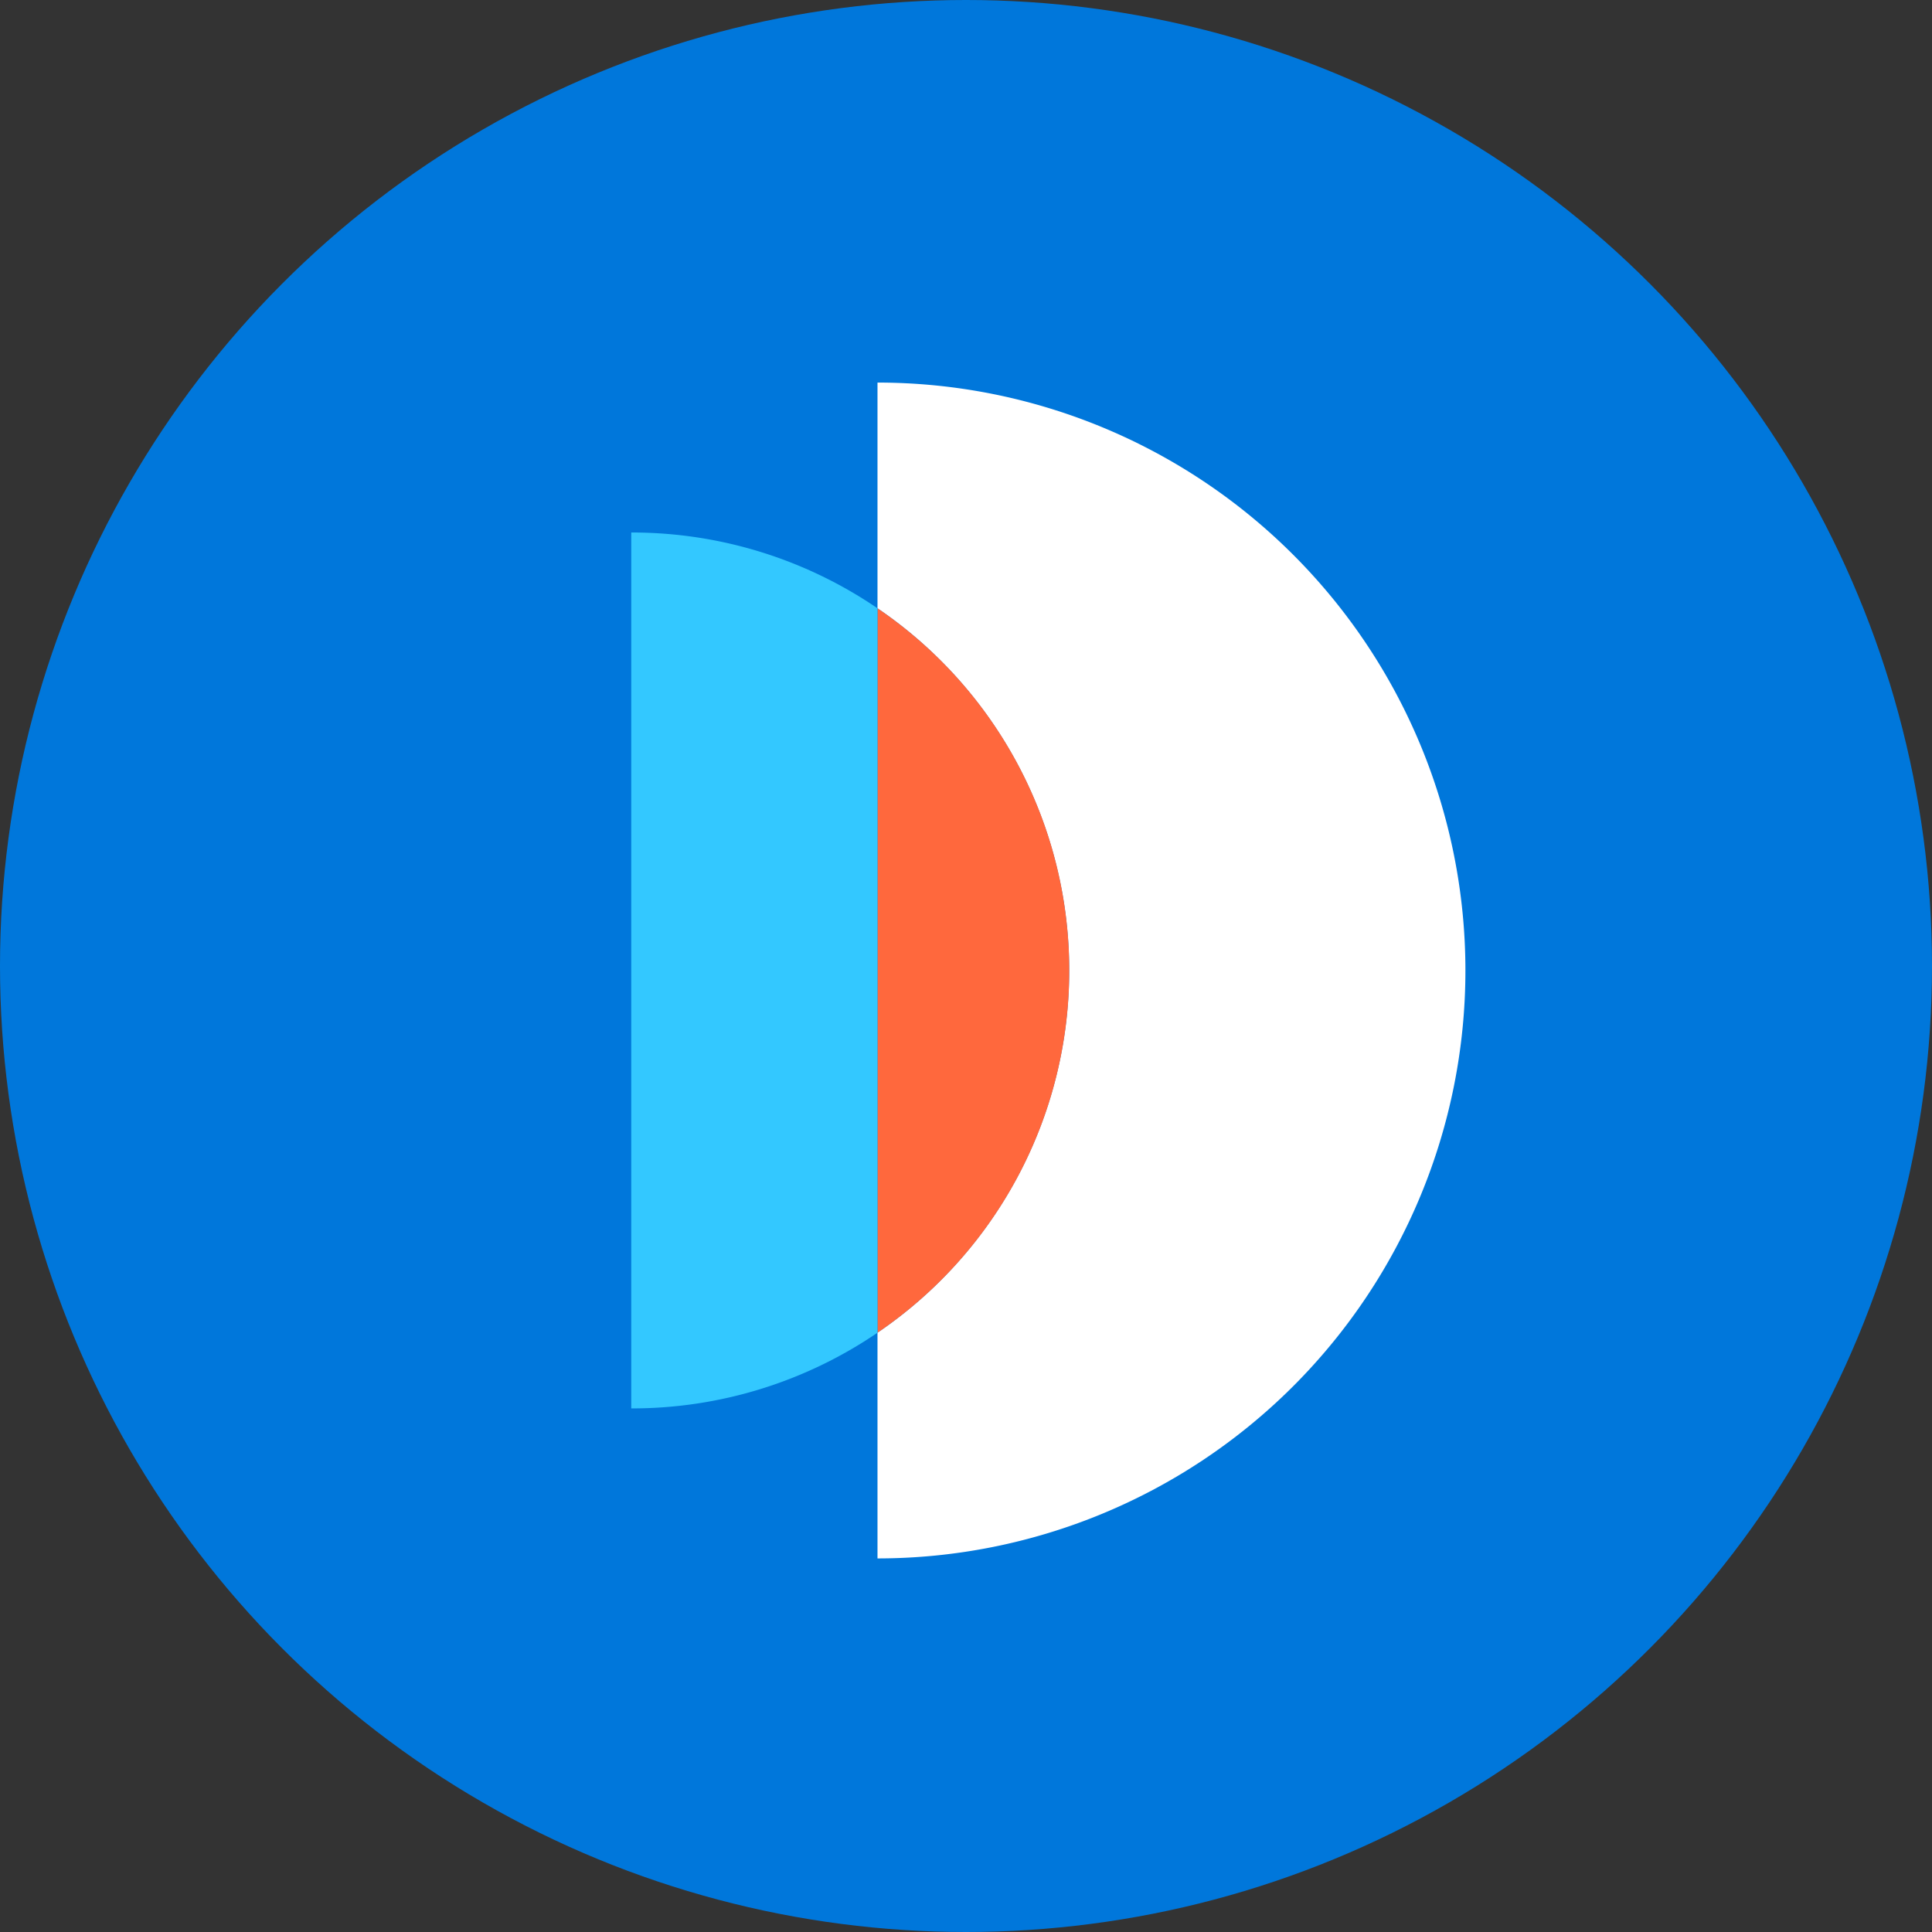 <svg xmlns="http://www.w3.org/2000/svg" xmlns:xlink="http://www.w3.org/1999/xlink" width="101" height="101" viewBox="0 0 101 101"><rect x="0" y="0" width="101" height="101" fill="#333333" stroke="none"/><defs><clipPath id="a"><rect width="43.608" height="61.47" fill="none"/></clipPath></defs><g transform="translate(-512 -7333)"><circle cx="50.5" cy="50.5" r="50.5" transform="translate(512 7333)" fill="#0077db"/><g transform="translate(545 7353)"><g clip-path="url(#a)"><path d="M56.045,30.735A30.738,30.738,0,0,1,25.31,61.47v-11.8a22.9,22.9,0,0,0,0-37.871V0A30.735,30.735,0,0,1,56.045,30.735" transform="translate(-12.437)" fill="#fff"/><path d="M35.335,42.135A22.862,22.862,0,0,1,25.31,61.071V23.2A22.855,22.855,0,0,1,35.335,42.135" transform="translate(-12.437 -11.4)" fill="#ff683d"/><path d="M12.873,19.372V57.243A22.777,22.777,0,0,1,0,61.2V15.41a22.776,22.776,0,0,1,12.873,3.962" transform="translate(0 -7.572)" fill="#33c8ff"/></g></g></g></svg>